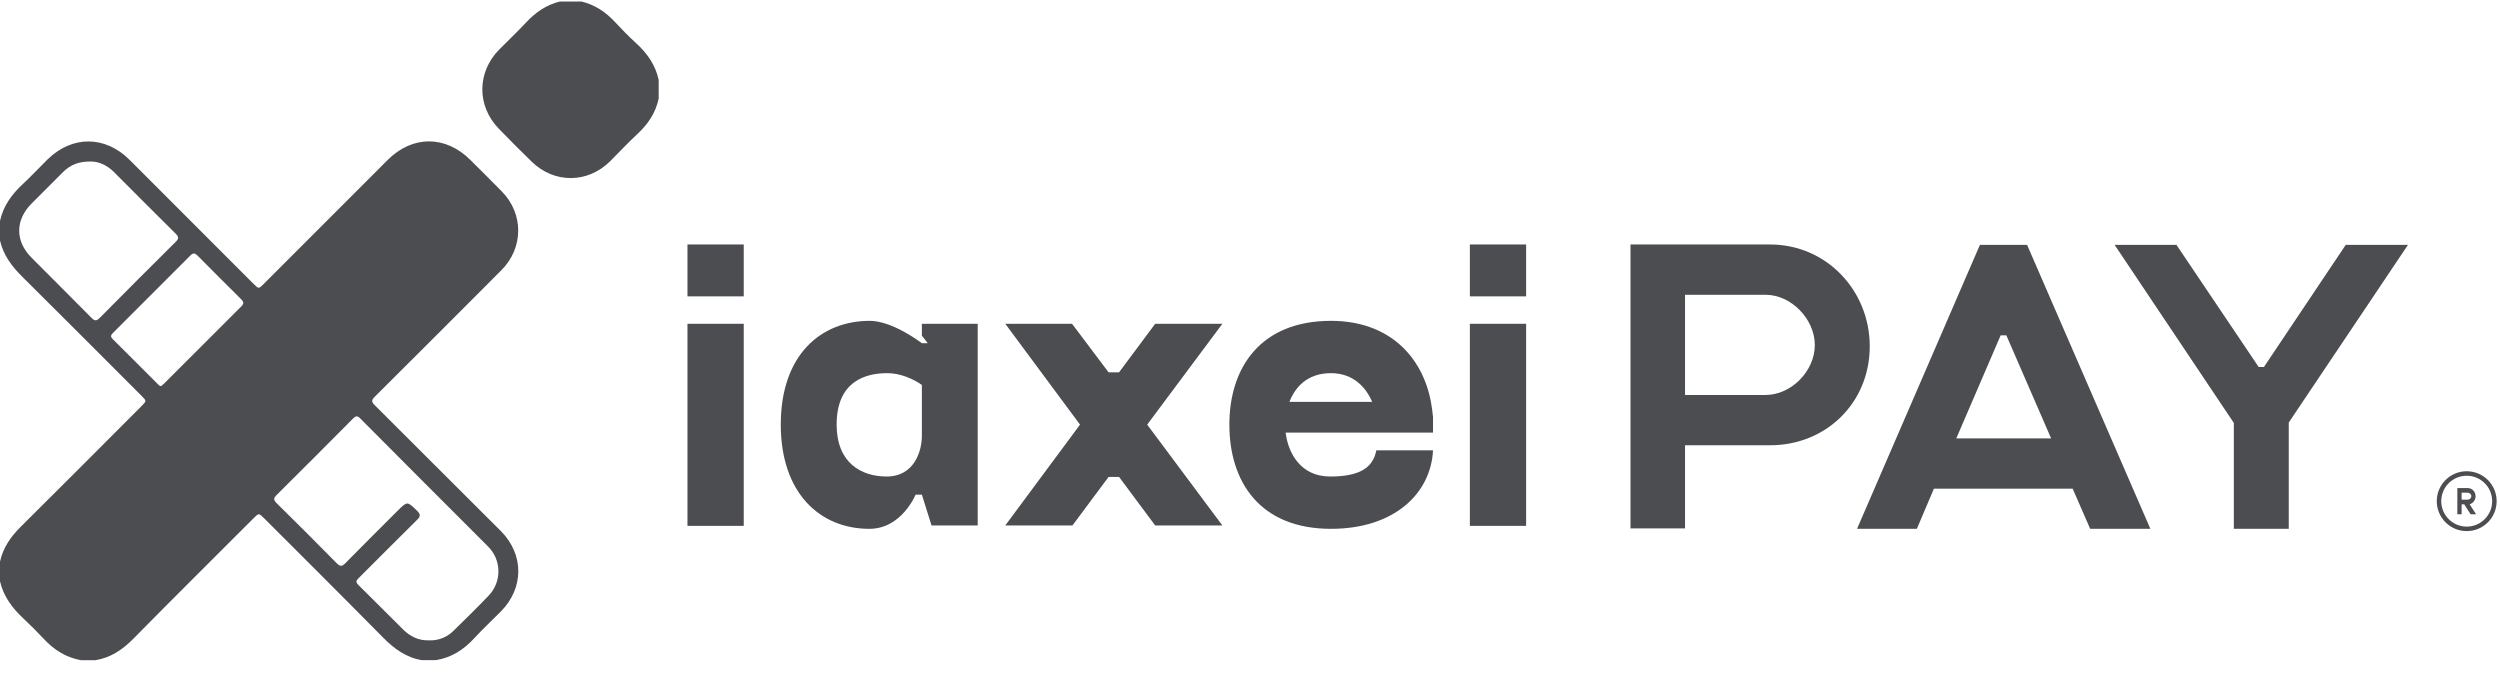 <svg width="167" height="45" viewBox="0 0 167 45" fill="none" xmlns="http://www.w3.org/2000/svg">
<path d="M25.036 27.071C24.803 26.838 24.811 26.725 25.036 26.5C27.863 23.687 30.684 20.869 33.498 18.044C34.979 16.559 34.991 14.284 33.524 12.79C32.832 12.086 32.129 11.392 31.431 10.694C29.766 9.028 27.548 9.026 25.887 10.694L17.61 18.973C17.279 19.304 17.279 19.304 16.939 18.964L8.663 10.684C7.028 9.048 4.82 9.035 3.17 10.655C2.614 11.204 2.082 11.776 1.512 12.307C0.778 12.989 0.219 13.763 0 14.754V16.071C0.227 17.049 0.789 17.796 1.491 18.489C4.158 21.128 6.802 23.791 9.455 26.441C9.798 26.783 9.796 26.784 9.444 27.136C6.765 29.817 4.095 32.505 1.402 35.171C0.726 35.841 0.207 36.576 0 37.514V38.832C0.234 39.842 0.824 40.625 1.566 41.319C2.036 41.758 2.491 42.213 2.932 42.685C3.616 43.419 4.419 43.924 5.414 44.102H6.372C7.403 43.936 8.197 43.39 8.923 42.653C11.582 39.953 14.273 37.286 16.952 34.605C17.288 34.271 17.288 34.271 17.628 34.605C20.281 37.259 22.943 39.905 25.576 42.574C26.309 43.321 27.113 43.919 28.17 44.097H29.121C30.155 43.931 30.971 43.402 31.673 42.642C32.243 42.024 32.859 41.449 33.452 40.851C35.014 39.278 35.012 37.033 33.452 35.469C30.647 32.668 27.842 29.869 25.036 27.071ZM32.63 39.8C31.873 40.593 31.088 41.361 30.307 42.123C30.092 42.343 29.833 42.515 29.547 42.627C29.261 42.739 28.954 42.79 28.647 42.775C27.971 42.795 27.409 42.522 26.941 42.062C25.933 41.072 24.945 40.059 23.934 39.07C23.722 38.862 23.817 38.757 23.973 38.603C25.269 37.312 26.555 36.012 27.858 34.728C28.103 34.492 28.097 34.349 27.858 34.116C27.2 33.48 27.21 33.47 26.557 34.122C25.393 35.287 24.225 36.446 23.071 37.62C22.848 37.847 22.72 37.857 22.489 37.62C21.162 36.273 19.824 34.936 18.477 33.61C18.257 33.392 18.269 33.271 18.483 33.06C20.189 31.369 21.887 29.67 23.578 27.963C23.766 27.774 23.875 27.756 24.067 27.955C26.906 30.809 29.749 33.657 32.595 36.499C33.036 36.932 33.289 37.523 33.295 38.142C33.302 38.76 33.063 39.357 32.63 39.8ZM2.112 13.594C2.808 12.894 3.507 12.196 4.206 11.498C4.695 11.009 5.288 10.764 6.114 10.791C6.628 10.797 7.166 11.047 7.618 11.498C8.988 12.87 10.354 14.245 11.732 15.607C11.948 15.82 11.952 15.946 11.732 16.16C10.034 17.843 8.345 19.534 6.666 21.232C6.456 21.443 6.328 21.457 6.111 21.232C4.785 19.886 3.439 18.558 2.109 17.215C1.003 16.109 1.009 14.7 2.112 13.594ZM12.71 17.074C12.884 16.898 13.009 16.884 13.19 17.068C14.158 18.046 15.131 19.02 16.111 19.99C16.287 20.165 16.303 20.285 16.119 20.468C14.389 22.188 12.665 23.912 10.945 25.638C10.887 25.697 10.823 25.748 10.768 25.792C10.646 25.792 10.6 25.715 10.54 25.657C9.541 24.658 8.544 23.654 7.538 22.661C7.377 22.502 7.384 22.402 7.538 22.247C9.266 20.527 10.989 18.803 12.71 17.074Z" fill="#4B4D51"/>
<path d="M42.487 2.879C42.002 2.437 41.545 1.97 41.1 1.49C40.477 0.813 39.749 0.321 38.849 0.102H37.393C36.494 0.324 35.775 0.824 35.147 1.497C34.568 2.116 33.952 2.7 33.355 3.302C31.858 4.814 31.836 7.062 33.314 8.591C34.037 9.34 34.773 10.078 35.521 10.804C37.032 12.276 39.273 12.254 40.762 10.765C41.368 10.156 41.959 9.527 42.589 8.94C43.294 8.285 43.802 7.531 44 6.579V5.344C43.789 4.341 43.23 3.556 42.487 2.879Z" fill="#4B4D51"/>
<path d="M49.682 35.128H45.923V21.629H49.682V35.128ZM49.682 19.797H45.923V16.331H49.682V19.797Z" fill="#4B4D51"/>
<path d="M61.581 21.629H65.311V35.1H62.226L61.581 33.043H61.16C61.16 33.043 60.234 35.326 58.075 35.326C54.737 35.326 52.156 32.902 52.156 28.365C52.156 23.686 54.849 21.432 58.103 21.432C59.645 21.432 61.581 22.926 61.581 22.926H61.974L61.581 22.418V21.629ZM61.581 29.126V25.716C61.581 25.716 60.543 24.927 59.253 24.927C57.906 24.927 55.887 25.406 55.887 28.365C55.887 30.929 57.542 31.831 59.225 31.831C61.104 31.831 61.581 30.084 61.581 29.126Z" fill="#4B4D51"/>
<path d="M81.654 21.629L76.633 28.365L81.654 35.1H77.166L74.754 31.859H74.052L71.64 35.1H67.153L72.145 28.365L67.153 21.629H71.612L74.052 24.87H74.754L77.166 21.629H81.654Z" fill="#4B4D51"/>
<path d="M95.726 27.857V28.9H85.881C86.049 30.281 86.891 31.831 88.854 31.831C90.789 31.831 91.715 31.267 91.939 30.084H95.726C95.586 32.93 93.173 35.326 88.91 35.326C84.17 35.326 82.122 32.197 82.122 28.365C82.122 24.532 84.226 21.432 88.91 21.432C92.725 21.432 94.997 23.743 95.586 26.843C95.642 27.181 95.698 27.519 95.726 27.857ZM86.133 26.843H91.659C91.266 25.913 90.425 24.927 88.91 24.927C87.283 24.927 86.498 25.913 86.133 26.843Z" fill="#4B4D51"/>
<path d="M101.945 35.128H98.187V21.629H101.945V35.128ZM101.945 19.797H98.187V16.331H101.945V19.797Z" fill="#4B4D51"/>
<path d="M118.24 16.331C121.991 16.331 124.899 19.393 124.899 23.132C124.899 26.899 121.991 29.744 118.24 29.744H112.56V35.298H108.918V16.331H118.24ZM121.23 23.051C121.23 21.317 119.654 19.691 117.941 19.691H112.56V26.384H117.941C119.654 26.384 121.23 24.785 121.23 23.051Z" fill="#4B4D51"/>
<path d="M135.41 16.358L143.645 35.326H139.623L138.454 32.643H129.186L128.045 35.326H124.05L132.258 16.358H135.41ZM130.681 29.283H137.014L134.024 22.401H133.644L130.681 29.283Z" fill="#4B4D51"/>
<path d="M156.694 16.358H160.852L152.889 28.226V35.326H149.22V28.253L141.257 16.358H145.388L150.878 24.514H151.231L156.694 16.358Z" fill="#4B4D51"/>
<path d="M166.776 33.478C166.776 34.583 165.881 35.478 164.776 35.478C163.671 35.478 162.776 34.583 162.776 33.478C162.776 32.374 163.671 31.479 164.776 31.479C165.881 31.479 166.776 32.374 166.776 33.478ZM163.076 33.478C163.076 34.417 163.837 35.178 164.776 35.178C165.715 35.178 166.476 34.417 166.476 33.478C166.476 32.54 165.715 31.779 164.776 31.779C163.837 31.779 163.076 32.54 163.076 33.478Z" fill="#4B4D51"/>
<path d="M164.99 33.714L165.401 34.353H165.037L164.611 33.688H164.436V34.353H164.151V32.603H164.847C165.143 32.603 165.369 32.849 165.369 33.151V33.154C165.369 33.398 165.211 33.608 164.99 33.678V33.714ZM164.436 33.379H164.826C164.96 33.379 165.084 33.286 165.084 33.146C165.084 33.006 164.96 32.911 164.826 32.911H164.436V33.379Z" fill="#4B4D51"/>
</svg>
